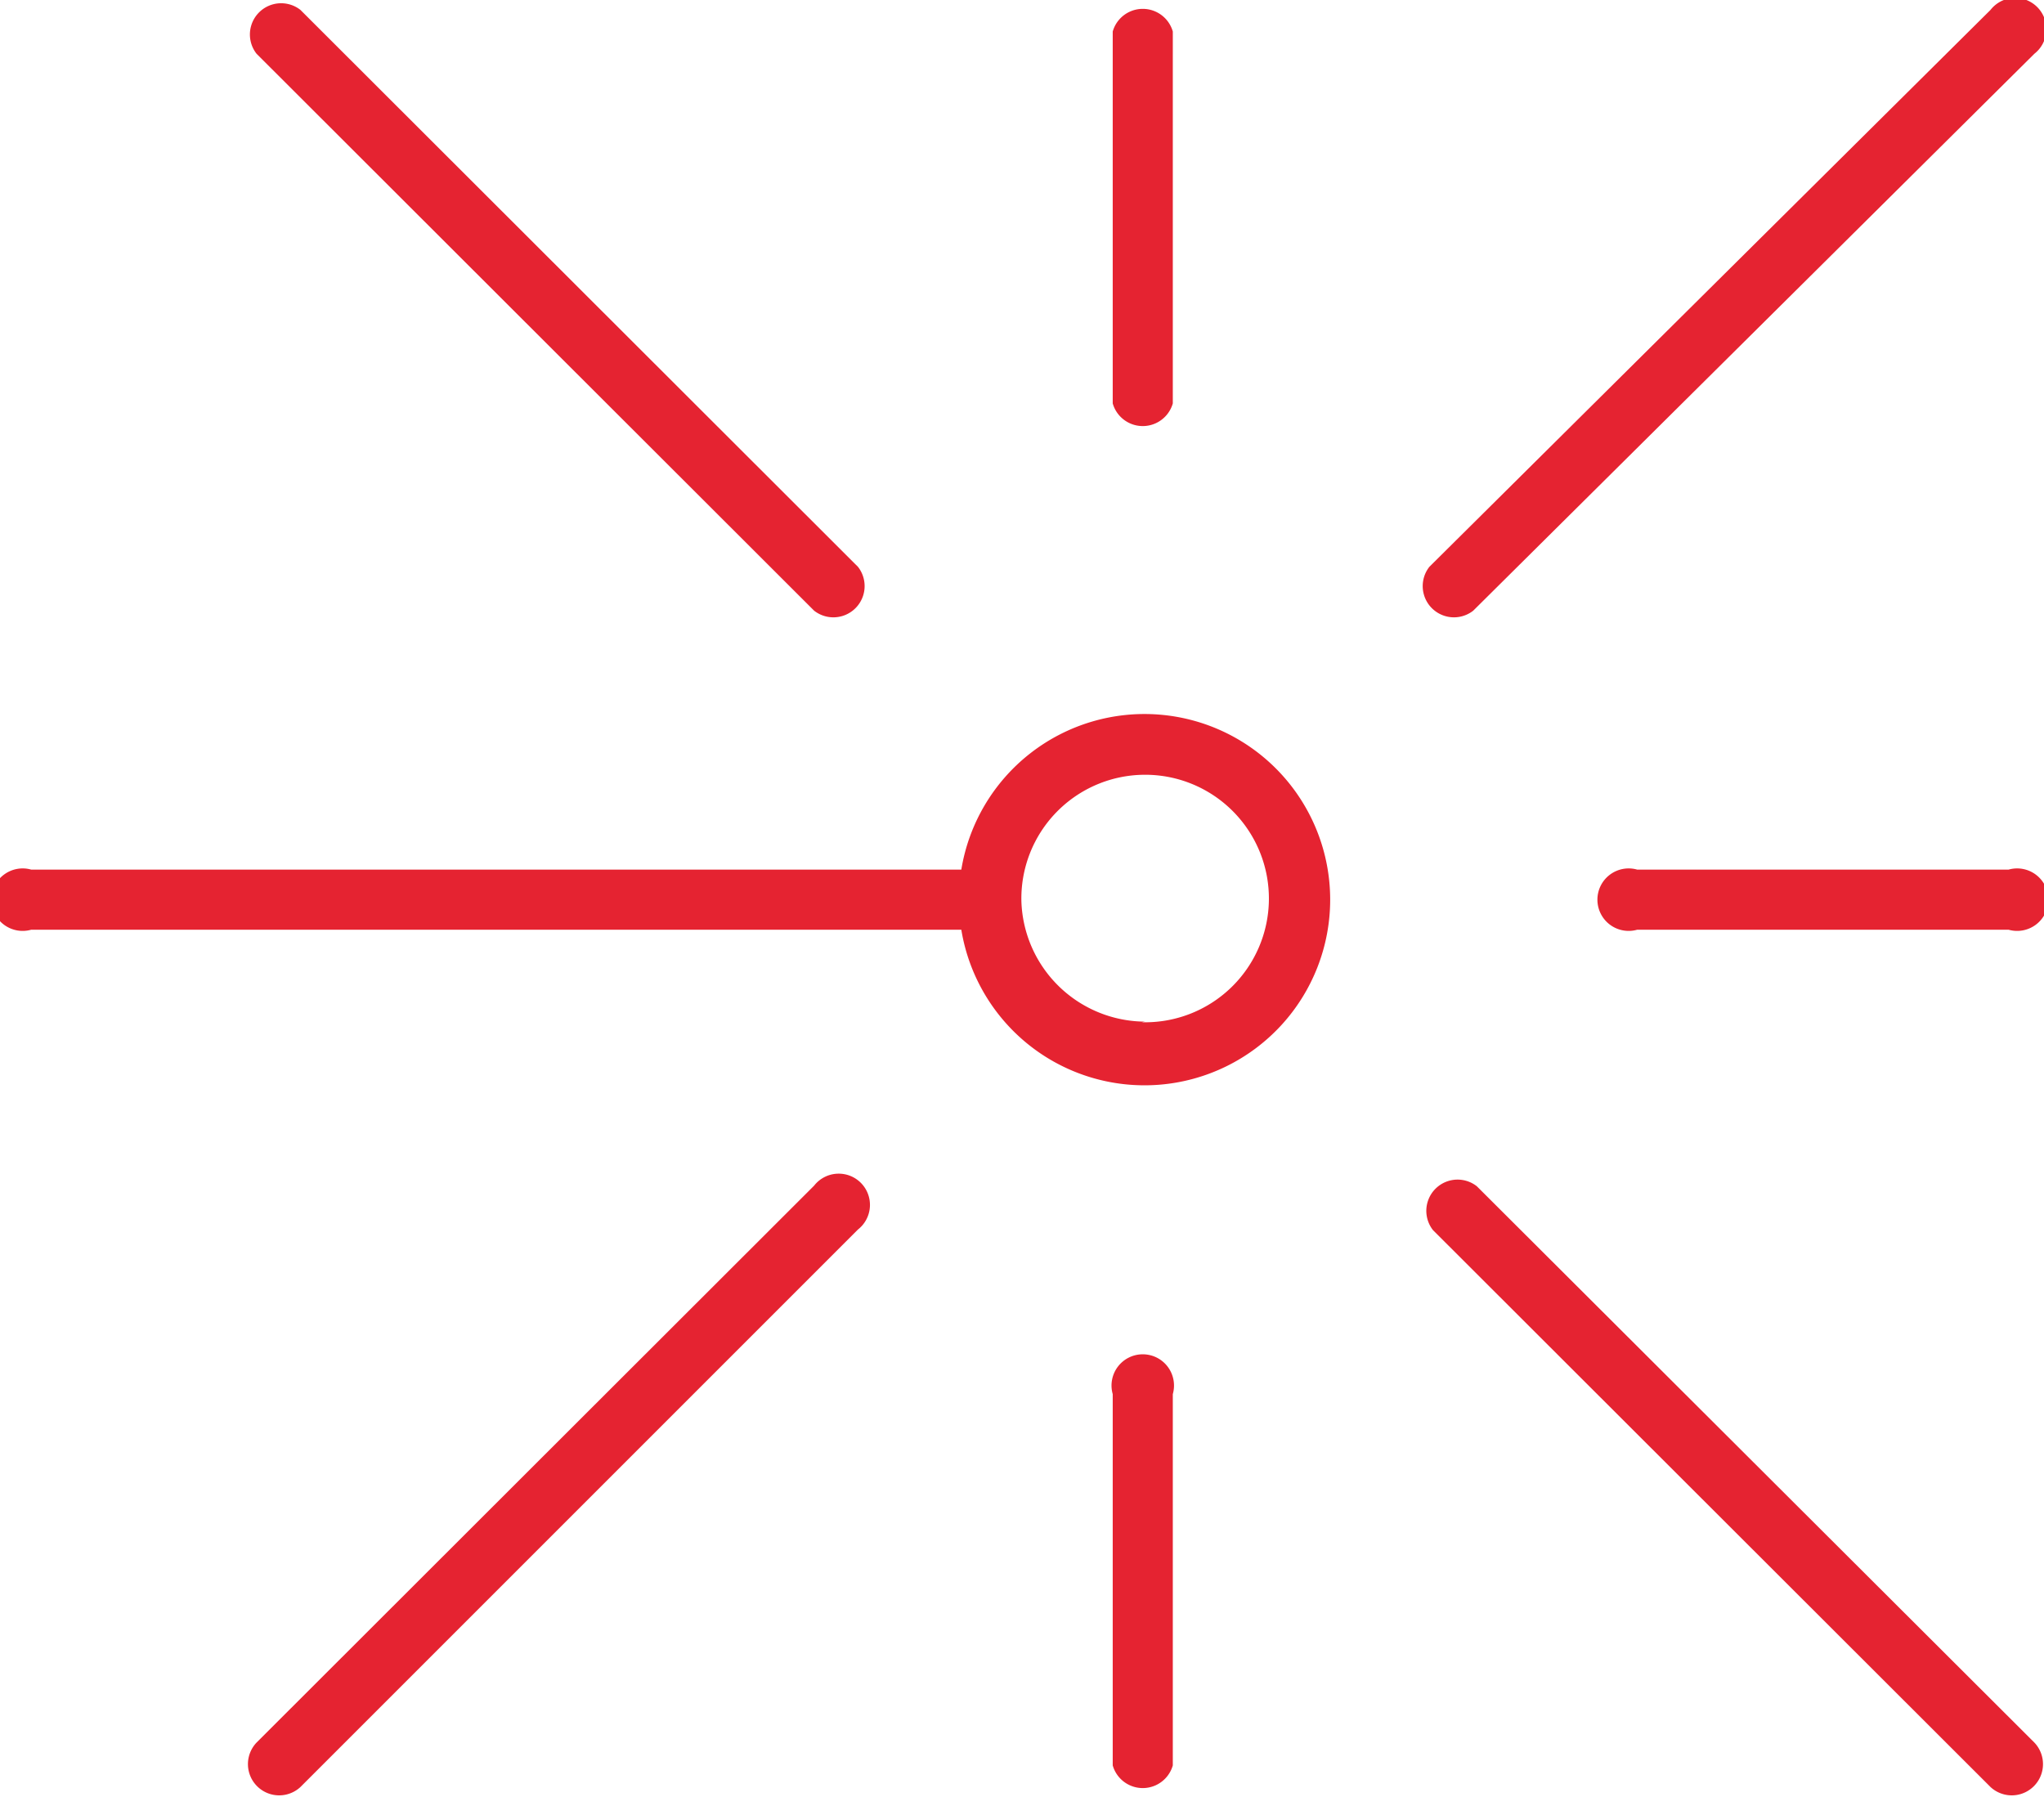 <?xml version="1.0" encoding="UTF-8"?> <svg xmlns="http://www.w3.org/2000/svg" width="12mm" height="10.55mm" viewBox="0 0 34.02 29.9"><defs><style>.cls-1{fill:#e52331;fill-rule:evenodd;}</style></defs><title>LaserB</title><g id="Layer_2" data-name="Layer 2"><g id="Layer_1-2" data-name="Layer 1"><path class="cls-1" d="M33.13,29.74l-9.28-9.27a.52.52,0,0,1,.73-.73L33.86,29A.52.52,0,0,1,33.13,29.74ZM13.55,10.16,4.27.89A.52.52,0,0,1,5,.16l9.28,9.27A.52.52,0,0,1,13.55,10.16ZM16,15.47H.52a.52.52,0,1,1,0-1H16a3.09,3.09,0,1,1,0,1Zm3,1.54A2.06,2.06,0,1,0,17,15,2.07,2.07,0,0,0,19.06,17Zm.52-10.3a.52.52,0,0,1-1,0V.52a.52.52,0,0,1,1,0Zm0,22.67a.52.52,0,0,1-1,0V23.2a.52.52,0,1,1,1,0Zm7.73-13.91a.52.52,0,1,1,0-1h6.18a.52.52,0,1,1,0,1Zm-2.73-5.31a.52.52,0,0,1-.73-.73L33.13.16a.52.52,0,1,1,.73.73ZM5,29.74A.52.52,0,0,1,4.27,29l9.28-9.27a.52.52,0,1,1,.73.73Z"></path></g></g></svg> 